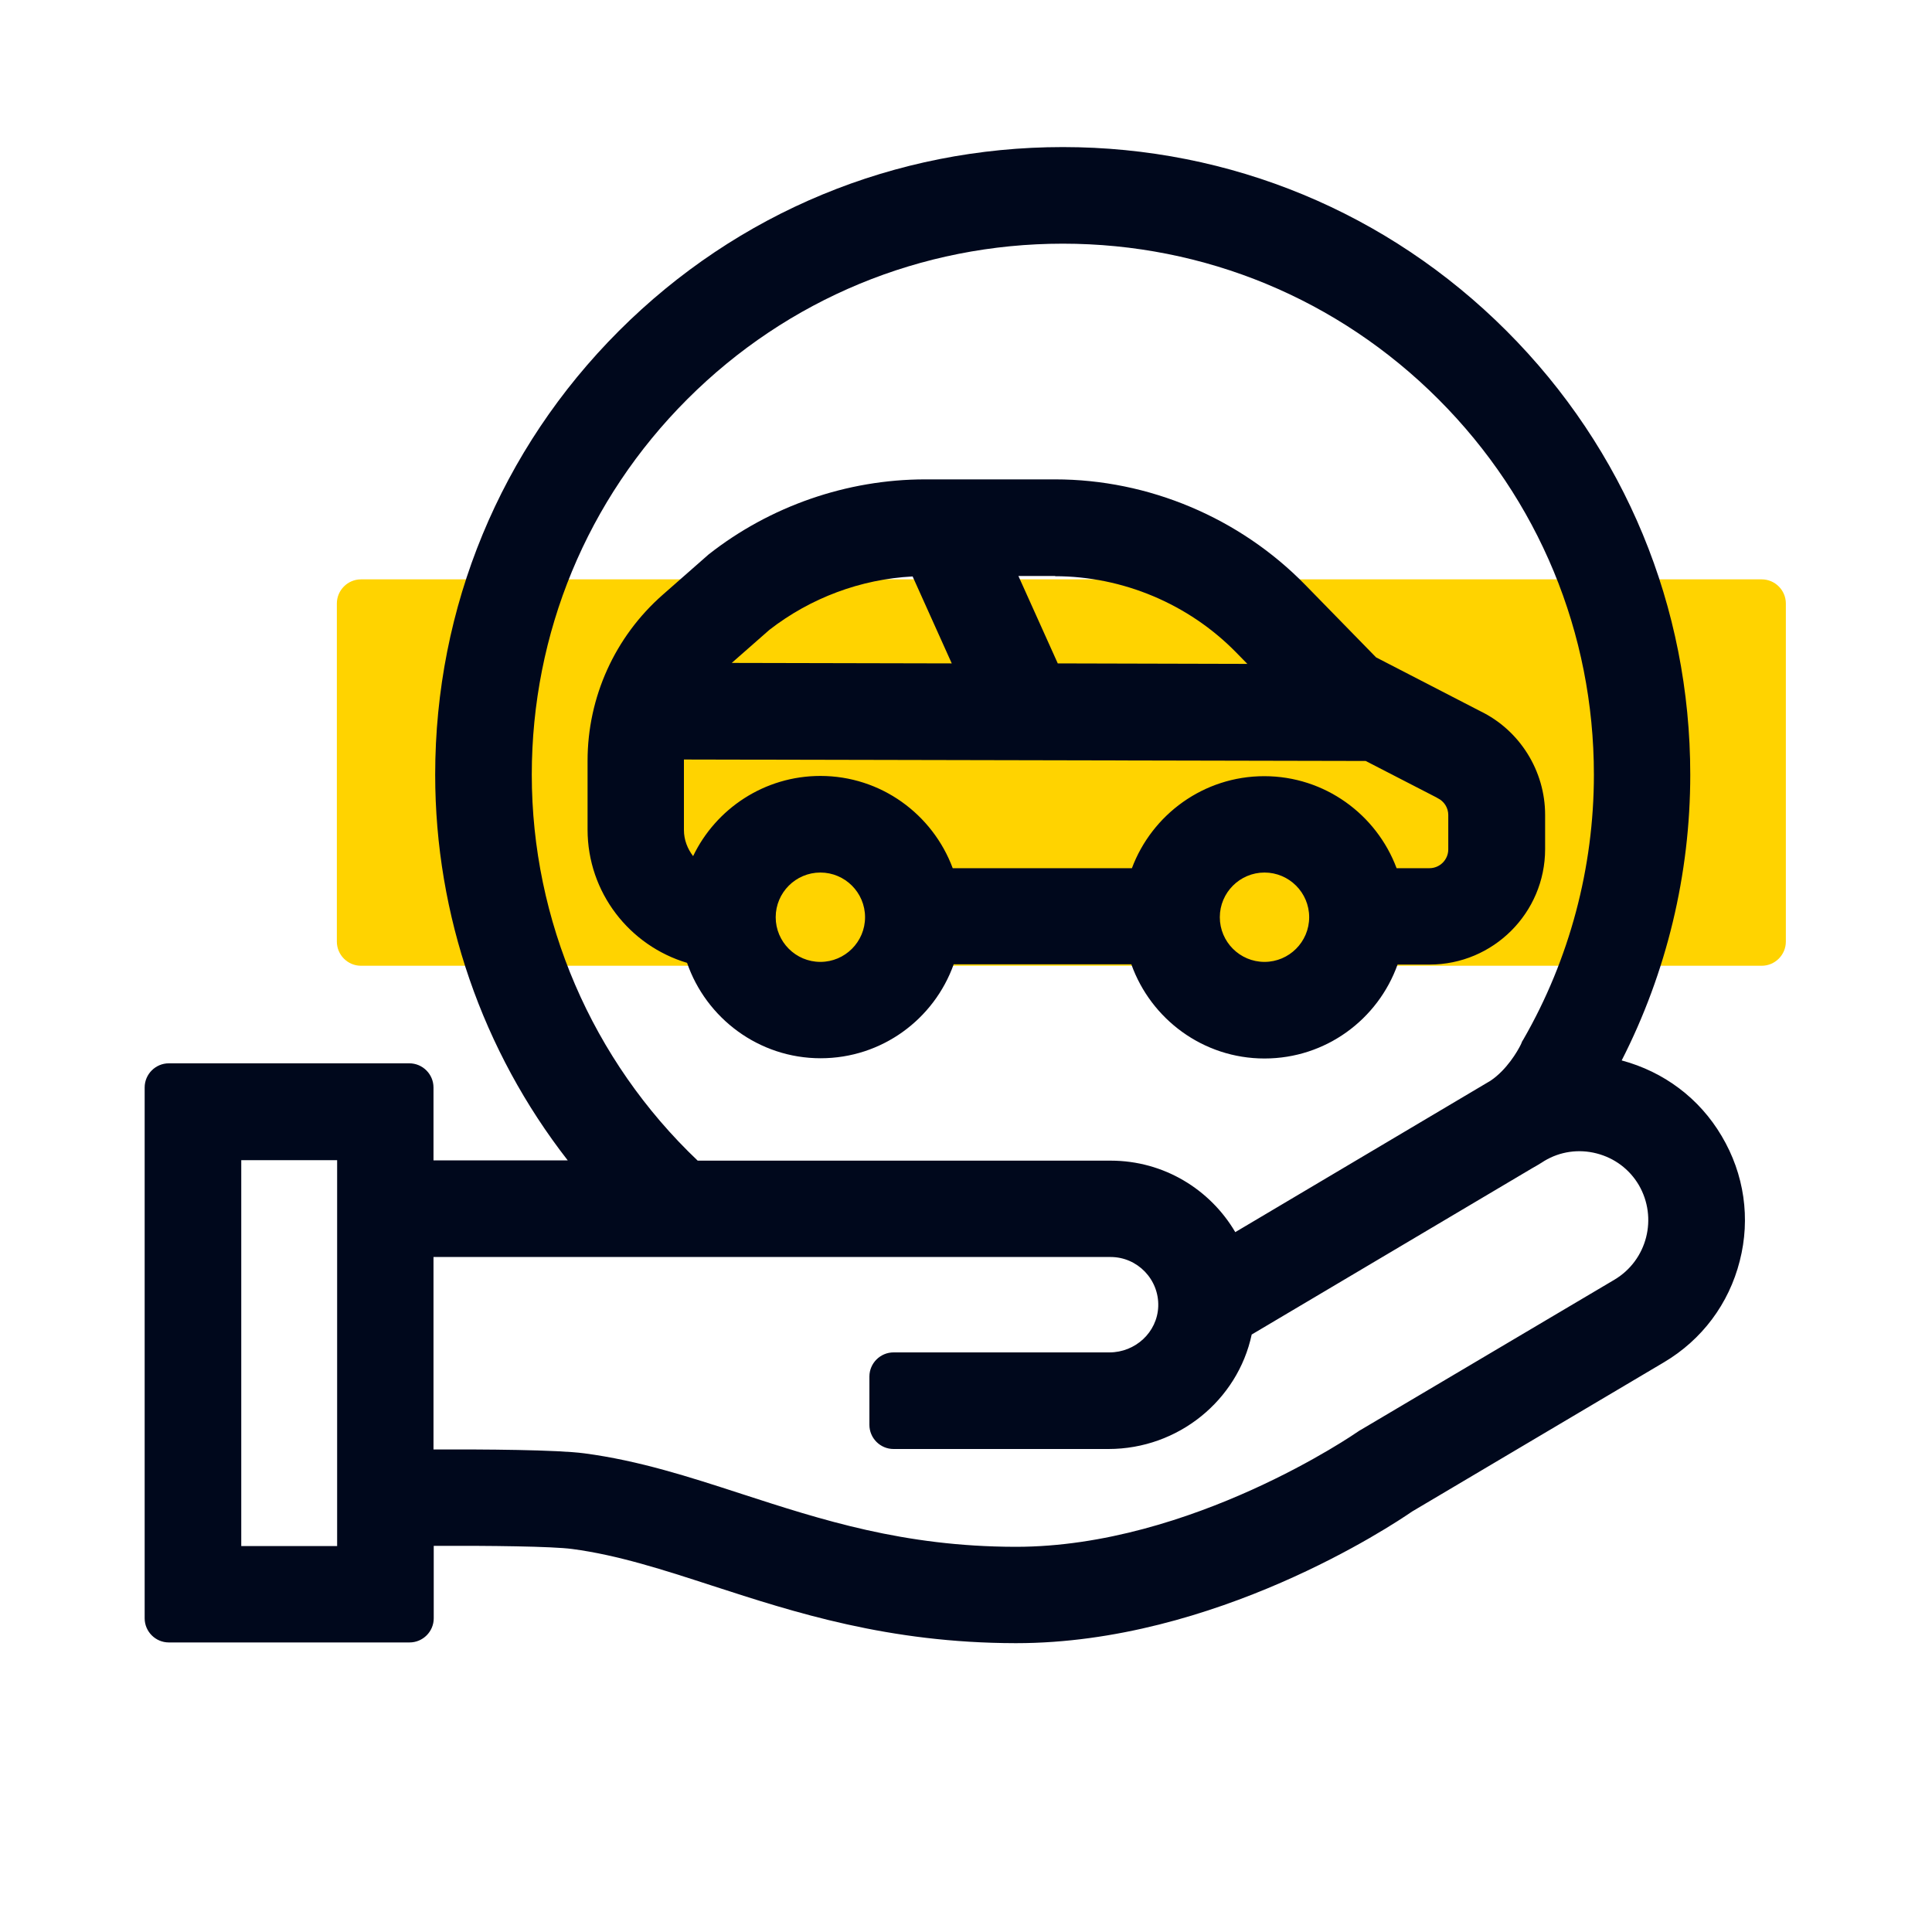 <svg width="48" height="48" viewBox="0 0 48 48" fill="none" xmlns="http://www.w3.org/2000/svg">
<path d="M8.969 14.394H43.769C44.099 14.394 44.369 14.664 44.369 14.994V23.394C44.369 23.724 44.099 23.994 43.769 23.994H8.969C8.639 23.994 8.369 23.724 8.369 23.394V14.994C8.369 14.664 8.639 14.394 8.969 14.394Z" fill="#FFD300"/>
<path d="M28.11 23.964C28.596 25.32 29.892 26.298 31.416 26.298C32.94 26.298 34.236 25.326 34.722 23.964H35.52C37.098 23.964 38.388 22.68 38.388 21.096V20.244C38.388 19.152 37.758 18.144 36.78 17.67L34.188 16.332L32.424 14.526C30.798 12.864 28.536 11.91 26.214 11.91H22.986C21.042 11.91 19.128 12.576 17.604 13.776L16.464 14.778C15.276 15.822 14.598 17.322 14.598 18.9V20.61C14.598 22.176 15.642 23.496 17.07 23.922C17.544 25.296 18.852 26.292 20.388 26.292C21.912 26.292 23.208 25.32 23.694 23.958H28.11V23.964ZM31.416 23.898C30.804 23.898 30.306 23.4 30.306 22.788C30.306 22.176 30.804 21.678 31.416 21.678C32.028 21.678 32.526 22.176 32.526 22.788C32.526 23.4 32.028 23.898 31.416 23.898ZM26.214 14.316C27.894 14.316 29.532 15.006 30.708 16.206L30.99 16.494L26.28 16.482L25.302 14.31H26.214V14.316ZM22.674 14.322L23.646 16.482L18.18 16.47L19.116 15.648C20.136 14.856 21.384 14.388 22.674 14.322ZM20.382 23.898C19.77 23.898 19.272 23.4 19.272 22.788C19.272 22.176 19.77 21.678 20.382 21.678C20.994 21.678 21.492 22.176 21.492 22.788C21.492 23.4 20.994 23.898 20.382 23.898ZM20.382 19.278C18.99 19.278 17.784 20.094 17.22 21.27C17.082 21.09 16.992 20.868 16.992 20.622V18.912C16.992 18.9 16.992 18.882 16.992 18.87L33.93 18.906L35.688 19.812L35.718 19.83C35.88 19.908 35.982 20.07 35.982 20.25V21.102C35.982 21.36 35.772 21.57 35.514 21.57H34.698C34.2 20.238 32.916 19.284 31.41 19.284C29.904 19.284 28.62 20.238 28.122 21.57H23.67C23.172 20.232 21.888 19.278 20.382 19.278Z" fill="#00081C"/>
<path d="M42.774 28.224C42.222 27.288 41.34 26.628 40.29 26.346C41.406 24.162 41.994 21.72 41.994 19.248C41.994 15.084 40.374 11.166 37.428 8.22C34.488 5.28 30.57 3.654 26.406 3.654C22.242 3.654 18.324 5.274 15.378 8.22C12.432 11.166 10.812 15.084 10.812 19.248C10.812 22.74 11.988 26.112 14.106 28.83H10.77V27.018C10.77 26.688 10.5 26.418 10.17 26.418H4.194C3.864 26.418 3.594 26.688 3.594 27.018V40.206C3.594 40.536 3.864 40.806 4.194 40.806H10.176C10.506 40.806 10.776 40.536 10.776 40.206V38.406C12.144 38.4 13.728 38.418 14.214 38.484C15.354 38.634 16.494 39.006 17.694 39.396C19.746 40.062 22.074 40.818 25.224 40.824C25.23 40.824 25.242 40.824 25.248 40.824C30.186 40.824 34.578 37.902 35.082 37.554L41.34 33.846C42.282 33.288 42.954 32.394 43.224 31.326C43.494 30.276 43.338 29.172 42.774 28.224ZM13.212 19.248C13.212 15.726 14.586 12.408 17.076 9.918C19.566 7.428 22.884 6.054 26.406 6.054C29.928 6.054 33.246 7.428 35.736 9.918C38.226 12.408 39.6 15.726 39.6 19.248C39.6 21.558 38.994 23.832 37.848 25.824L37.818 25.872L37.788 25.944C37.704 26.118 37.434 26.58 37.032 26.85L30.69 30.612C30.066 29.55 28.914 28.836 27.594 28.836H17.334C14.712 26.346 13.212 22.872 13.212 19.248ZM8.37 38.412H5.994V28.824H8.376V38.412H8.37ZM40.11 31.794L33.816 35.52L33.774 35.544L33.738 35.568C33.696 35.598 29.604 38.43 25.242 38.43C25.236 38.43 25.23 38.43 25.218 38.43C22.446 38.424 20.406 37.758 18.426 37.116C17.118 36.69 15.876 36.288 14.52 36.108C13.842 36.018 12.012 36.006 10.77 36.012V31.23H27.594C28.26 31.23 28.8 31.788 28.776 32.46C28.752 33.102 28.206 33.6 27.564 33.6H22.2C21.87 33.6 21.6 33.87 21.6 34.2V35.4C21.6 35.73 21.87 36 22.2 36H27.54C29.274 36 30.75 34.788 31.098 33.156L38.07 29.022C38.148 28.98 38.226 28.932 38.304 28.884L38.37 28.842C38.76 28.608 39.222 28.542 39.666 28.656C40.11 28.77 40.482 29.046 40.716 29.442C41.19 30.258 40.926 31.308 40.11 31.794Z" fill="#00081C"/>
</svg>
